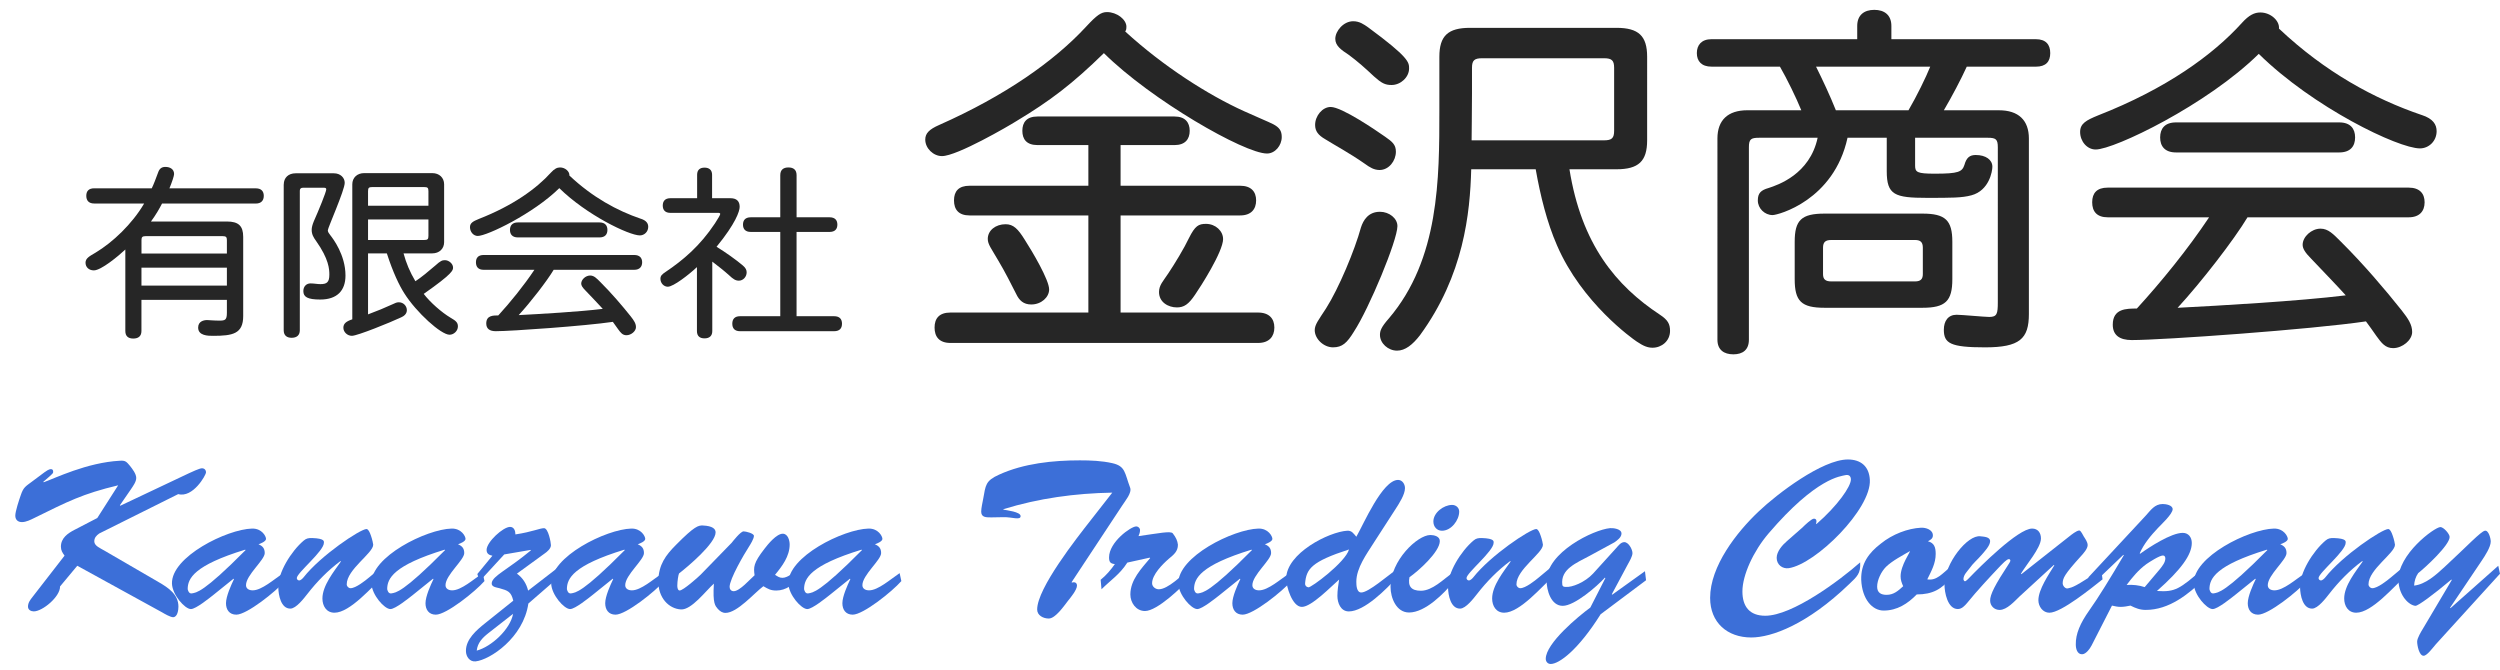 <?xml version="1.0" encoding="UTF-8"?><svg id="b" xmlns="http://www.w3.org/2000/svg" viewBox="0 0 1106.48 296.33"><g id="c"><g><g><path d="M28.58,245.94c-.95-1.33-1.62-2.29-1.62-4,0-3.81,3.05-5.91,6-7.43l10.1-5.24,9.24-14.48c-15.91,3.81-22.2,7.14-37.15,14.48-1.52,.76-3.62,1.81-5.43,1.81s-2.95-1.05-2.95-2.86c0-1.91,1.71-7.05,2.38-8.95,1.24-3.71,2.1-3.91,5.24-6.29l5.24-3.91c.86-.57,1.91-1.43,2.95-1.43,.67,0,.95,.48,.95,1.05,0,.76,.29,.57-4.38,4.57l.19,.19c4.86-1.71,19.15-8.76,33.72-9.53,2.48-.19,2.95,.48,4.48,2.29,1.05,1.33,2.76,3.52,2.76,5.33,0,1.71-1.43,3.62-2.38,5.05l-4.86,7.05,.19,.19,30.39-14.38c1.05-.48,4.67-2.19,5.72-2.19,1.14,0,1.81,.76,1.81,1.81,0,1.24-5.81,11.43-12.29,9.62l-34.96,17.43c-1.33,.95-2.19,1.91-2.19,3.52,0,2,2.95,3.14,4.38,4l24.1,14c4.29,2.48,8.76,5.43,8.76,10.86,0,1.43-.38,4.67-2.38,4.67-1.14,0-3.81-1.52-4.76-2.1l-37.63-20.67-7.62,9.15c.09,4.57-7.81,11.05-11.62,11.05-1.24,0-2.57-.67-2.57-2.1,0-1.71,.95-2.95,2-4.29l14.19-18.29Z" fill="#3c6fd8"/><path d="M94.59,263.19c-1.81,1.43-7.91,6.38-10.1,6.38-2.67,0-8.19-6.29-8.38-11.24-.38-11.91,24.39-24.1,35.44-24.39,4.38-.1,6.19,3.43,6.19,4.57s-2.48,2.1-3.33,2.38c1.81,.76,2.76,1.81,2.76,3.91,0,3.05-8.29,9.72-8.29,14.19,0,1.62,1.43,2.29,2.95,2.29,4,0,9.43-4.86,13.53-7.62l.76,3.52c-4.1,4.67-16.86,14.86-21.53,14.86-3.14,0-4.57-2.29-4.57-5.05,0-3.05,2.29-8.1,3.53-10.67l-.19-.19-8.76,7.05Zm-11.53-2.48c.1,.48,.48,2.19,1.91,1.91,1.91-.38,4.86-.1,23.72-19.15l-.19-.19c-22.67,6.95-25.43,12.77-25.43,17.43Z" fill="#3c6fd8"/><path d="M169.08,250.8l.76,4.19c-5.05,4.48-14.86,16.19-21.81,16.19-3.62,0-5.33-3.05-5.33-6.29,0-5.72,5.14-12,8.19-16.38l-.19-.19c-5.52,4.1-10.38,9.05-14.67,14.57-1.43,1.81-4.95,6.48-7.53,6.48-4.19,0-5.24-6-5.33-9.24-.29-6.57,5.72-16.19,11.24-20.86,1.24-1.05,2.1-1.14,3.71-1.14,5.72,.19,5.24,1.52,5.24,2.1,0,3.72-12,13.34-12,15.62,0,.57,.48,1.05,1.05,1.05,.67,0,1.52-.86,1.91-1.33,7.62-9.72,25.15-21.43,27.91-21.43,.38,0,.95,.48,1.52,1.81,.57,1.43,1.14,3.14,1.43,5.14,0,3.72-11.72,10.96-11.72,17.53,0,.86,.76,1.71,1.71,1.71,2.29,0,6.48-3.33,8.19-4.76l5.72-4.76Z" fill="#3c6fd8"/><path d="M182.89,263.19c-1.81,1.43-7.91,6.38-10.1,6.38-2.67,0-8.19-6.29-8.38-11.24-.38-11.91,24.39-24.1,35.44-24.39,4.38-.1,6.19,3.43,6.19,4.57s-2.48,2.1-3.33,2.38c1.81,.76,2.76,1.81,2.76,3.91,0,3.05-8.29,9.72-8.29,14.19,0,1.62,1.43,2.29,2.95,2.29,4,0,9.43-4.86,13.53-7.62l.76,3.52c-4.1,4.67-16.86,14.86-21.53,14.86-3.14,0-4.57-2.29-4.57-5.05,0-3.05,2.29-8.1,3.53-10.67l-.19-.19-8.76,7.05Zm-11.53-2.48c.1,.48,.48,2.19,1.91,1.91,1.91-.38,4.86-.1,23.72-19.15l-.19-.19c-22.67,6.95-25.43,12.77-25.43,17.43Z" fill="#3c6fd8"/><path d="M233.85,267.09c-2.19,15.24-17.05,24.96-23.34,25.63-2.57,.29-4.29-2.1-4.29-4.57-.09-5.24,4.76-9.34,8.57-12.38l12.38-9.91c-.95-4-2.38-4.48-6.1-5.52-1.43-.38-3.72-.57-3.43-2.38,.48-3.14,6.76-5.62,17.34-14.38l-.19-.19-11.62,2-10.86,11.81-1.05-3.14,6.67-8.1c-1.43-.29-2.57-.86-2.57-2.57,0-3.52,7.33-10.19,10.38-10.19,1.81,0,2.38,1.81,2.38,3.33,7.53-1.14,10.76-2.76,12.67-2.76s3.05,6.48,3.05,7.53c0,1.52-1.71,2.95-2.86,3.72l-12.19,8.86c2.57,1.91,4.19,4.38,4.95,7.53l15.05-11.62,.29,4.1-15.24,13.24Zm-17.72,13.15c-2.67,2.1-4.76,4.29-5.14,7.72,6.48-1.71,14.86-9.43,16.1-16.29l-10.96,8.57Z" fill="#3c6fd8"/><path d="M262.43,263.19c-1.81,1.43-7.91,6.38-10.1,6.38-2.67,0-8.19-6.29-8.38-11.24-.38-11.91,24.39-24.1,35.44-24.39,4.38-.1,6.19,3.43,6.19,4.57s-2.48,2.1-3.33,2.38c1.81,.76,2.76,1.81,2.76,3.91,0,3.05-8.29,9.72-8.29,14.19,0,1.62,1.43,2.29,2.95,2.29,4,0,9.43-4.86,13.53-7.62l.76,3.52c-4.1,4.67-16.86,14.86-21.53,14.86-3.14,0-4.57-2.29-4.57-5.05,0-3.05,2.29-8.1,3.53-10.67l-.19-.19-8.76,7.05Zm-11.53-2.48c.1,.48,.48,2.19,1.91,1.91,1.91-.38,4.86-.1,23.72-19.15l-.19-.19c-22.67,6.95-25.43,12.77-25.43,17.43Z" fill="#3c6fd8"/><path d="M323.68,240.42c.76-.95,4.1-5.24,5.43-5.24,.95,0,4.57,.86,4.57,2,0,1.24-1.52,3.72-2.19,4.76-2.1,3.24-8.57,14.29-8.57,17.81,0,1.05,.67,1.91,1.81,1.91,2.67,0,7.24-5.33,9.24-7.05-.48-3.62-.57-5.33,4.38-11.72,1.52-2,5.33-6.67,8.1-6.67,2.29,0,3.05,3.05,3.05,4.76,0,5.24-3.33,9.62-6.48,13.43,1.24,.76,1.91,1.33,3.33,1.33,2.38,0,5.72-2.86,7.53-4.29l.19,4.19c-2.86,2.95-6.1,5.72-10.48,5.72-2.48,0-3.62-.67-5.72-1.91-4.1,3.05-11.53,11.81-16.77,11.81-1.43,0-2.48-.76-3.43-1.81-1.05-1.33-2.29-2.1-1.71-11.15-3.53,3.14-9.91,11.72-14.58,11.43-5.33-.29-10.19-5.14-10-12.76,.19-7.05,3.14-11.15,7.91-15.91,8.1-8.19,9.81-8.57,11.81-8.48,4.29,.19,5.62,1.52,5.62,3.05,0,4.86-12.29,15.15-16.19,18.19-.29,.57-.76,3.43-.76,5.43,0,.76,.19,2.1,1.05,2.1,1.52,0,8-5.72,9.33-7.05l13.53-13.91Z" fill="#3c6fd8"/><path d="M367.4,263.19c-1.81,1.43-7.91,6.38-10.1,6.38-2.67,0-8.19-6.29-8.38-11.24-.38-11.91,24.39-24.1,35.44-24.39,4.38-.1,6.19,3.43,6.19,4.57s-2.48,2.1-3.33,2.38c1.81,.76,2.76,1.81,2.76,3.91,0,3.05-8.29,9.72-8.29,14.19,0,1.62,1.43,2.29,2.95,2.29,4,0,9.43-4.86,13.53-7.62l.76,3.52c-4.1,4.67-16.86,14.86-21.53,14.86-3.14,0-4.57-2.29-4.57-5.05,0-3.05,2.29-8.1,3.53-10.67l-.19-.19-8.76,7.05Zm-11.53-2.48c.1,.48,.48,2.19,1.91,1.91,1.91-.38,4.86-.1,23.72-19.15l-.19-.19c-22.67,6.95-25.43,12.77-25.43,17.43Z" fill="#3c6fd8"/><path d="M438.56,228.99c-2.19,0-4.29,0-4.29-2.57,0-1.52,.57-3.91,.86-5.52,1.14-6.19,.95-8.1,7.14-10.86,10.86-4.95,23.81-6.29,35.63-6.29,4.76,0,9.72,.19,14.38,1.24,5.91,1.33,5.43,4.29,7.91,10.86,.86,2.29-2.19,5.81-3.52,7.91l-22.39,33.91,.19,.19c.95-.38,2.19-.1,2.19,1.33,0,1.91-2.86,5.33-4,6.76-1.71,2.19-5.53,7.81-8.48,7.81-2.38,0-5.14-1.33-5.14-4,0-9.43,17.53-31.63,23.72-39.53l9.53-12.19c-16.38,.29-32.58,2.48-48.2,7.33v.19c1.33,.29,7.62,.95,7.62,2.86,0,2-3.81,.38-7.62,.48l-5.53,.1Z" fill="#3c6fd8"/><path d="M498.95,248.99c-3.33,5.24-7.33,7.72-11.43,11.81l-.38-4.19c2.48-2,4.48-4.38,6.29-6.95-2-.19-2.57-.95-2.57-2.95,0-6.86,9.72-13.72,12-13.72,.95,0,1.71,.76,1.71,1.62,0,.95-.29,1.81-.67,2.67,8.95-1.24,14.19-2.38,15.15-1.24,1.43,1.81,2.1,3.33,2.29,5.05,0,2.95-1.81,4.38-4,6.19-2.76,2.38-7.43,7.05-7.43,10.86,0,1.52,1.52,2.67,2.95,2.67,4.1,0,10.1-6.19,13.24-8.57l.67,3.52c-3.62,4.1-14.58,14.67-20,14.67-4,0-6.48-3.72-6.48-7.33,0-6.48,4.95-11.53,8.76-16.1l-.19-.19-9.91,2.19Z" fill="#3c6fd8"/><path d="M540,263.19c-1.81,1.43-7.91,6.38-10.1,6.38-2.67,0-8.19-6.29-8.38-11.24-.38-11.91,24.39-24.1,35.44-24.39,4.38-.1,6.19,3.43,6.19,4.57s-2.48,2.1-3.33,2.38c1.81,.76,2.76,1.81,2.76,3.91,0,3.05-8.29,9.72-8.29,14.19,0,1.62,1.43,2.29,2.95,2.29,4,0,9.43-4.86,13.53-7.62l.76,3.52c-4.1,4.67-16.86,14.86-21.53,14.86-3.14,0-4.57-2.29-4.57-5.05,0-3.05,2.29-8.1,3.53-10.67l-.19-.19-8.76,7.05Zm-11.53-2.48c.1,.48,.48,2.19,1.91,1.91,1.91-.38,4.86-.1,23.72-19.15l-.19-.19c-22.67,6.95-25.43,12.77-25.43,17.43Z" fill="#3c6fd8"/><path d="M608.02,240.23c-3.14,4.95-7.72,11.15-7.72,17.24,0,1.52,.1,4.76,2.19,4.76,3.24,0,12-7.72,15.05-9.72l.67,3.14c-4.48,4.95-14.29,14.96-21.24,14.96-3.62,0-5.05-3.81-5.05-6.86,0-2.38,.38-4.86,.76-7.24-3.33,2.86-12.19,12.1-16.48,12.1s-6.95-9.15-6.95-12.48c0-11.24,18.96-20.77,27.05-21.24,2-.1,2.76,1.24,4,2.67,3.14-5.43,11.53-25.15,18.48-25.15,1.9,0,3.05,1.91,3.05,3.62,0,2.86-2.57,6.76-4.1,9.15l-9.72,15.05Zm-30.39,17.91c-.09,.86,.38,1.62,1.43,1.81,1.14,.29,16.48-11.15,18-16.77-16.77,5.43-18.86,8.67-19.43,14.96Z" fill="#3c6fd8"/><path d="M643.54,257.28c-4.29,5.24-12.67,13.81-19.91,13.81-5.62,0-8.19-6.48-8.19-11.34,0-11.62,11.91-22.96,17.62-22.96,1.62,0,4.19,.57,4.19,2.67,0,4.76-9.43,13.24-13.43,16-.76,3.91,.67,6,5.05,6,5.05,0,10-5.05,13.81-7.81l.86,3.62Zm-9.14-26.48c0-3.91,4.57-7.33,8.29-7.33,1.71,0,3.14,1.24,3.14,2.95,0,3.81-3.52,8.48-7.62,8.48-2.29,0-3.81-1.81-3.81-4.1Z" fill="#3c6fd8"/><path d="M686.79,250.8l.76,4.19c-5.05,4.48-14.86,16.19-21.81,16.19-3.62,0-5.33-3.05-5.33-6.29,0-5.72,5.14-12,8.19-16.38l-.19-.19c-5.52,4.1-10.38,9.05-14.67,14.57-1.43,1.81-4.95,6.48-7.53,6.48-4.19,0-5.24-6-5.33-9.24-.29-6.57,5.72-16.19,11.24-20.86,1.24-1.05,2.1-1.14,3.71-1.14,5.72,.19,5.24,1.52,5.24,2.1,0,3.72-12,13.34-12,15.62,0,.57,.48,1.05,1.05,1.05,.67,0,1.52-.86,1.91-1.33,7.62-9.72,25.15-21.43,27.91-21.43,.38,0,.95,.48,1.52,1.81,.57,1.43,1.14,3.14,1.43,5.14,0,3.72-11.72,10.96-11.72,17.53,0,.86,.76,1.71,1.71,1.71,2.29,0,6.48-3.33,8.19-4.76l5.72-4.76Z" fill="#3c6fd8"/><path d="M710.51,255.85l-.19-.19c-3.43,3.81-13.43,12.48-18.67,12.48s-7.14-6.95-7.14-11.15c0-12.48,20.77-22.58,28.1-23.24,1.33-.1,5.05,.29,5.05,2.38,0,1.71-1.91,3.05-3.14,3.91l-10.86,5.91c-6,3.24-13.05,5.91-12.19,12.86,.09,.76,.67,.95,1.52,.95,2.67,.29,8.48-2,12.1-5.91l10.19-11.24c.95-1.05,2.1-2.67,3.62-2.67,1.91,0,3.62,3.24,3.62,4.86,0,1.43-1.33,3.62-2,4.86l-7.14,13.34,.19,.19,14.48-10.38,.48,4-20.1,15.05c-10,15.91-18.39,22.01-22.1,22.01-1.33,0-2.19-1.05-2.19-2.29,0-6.86,14.48-18.86,19.72-22.67l6.67-13.05Z" fill="#3c6fd8"/><path d="M797.95,233.27c.67-.67,3.81-3.71,4.86-3.71,.95,0,1.43,.67,.95,2.19l.19,.19c9.24-8,15.24-16.58,15.24-19.72,0-1.62-1.05-2.29-2.57-1.9-1.71,.48-12.57,.86-33.91,25.82-6.67,7.81-11.53,18.39-11.53,25.62,0,6.76,3.24,10.76,10.1,10.76,12,0,32.96-15.62,42.01-23.62,.29,4.86-1.24,6.19-4.86,9.62-18.58,17.91-34.39,23.62-43.34,23.62-10.57,0-18.2-6.57-18.2-17.53,0-14,11.72-29.05,21.53-38.29,8.1-7.72,28.1-22.96,39.44-22.96,5.72,0,9.43,3.05,9.72,9.05,.67,12.86-23.91,37.25-35.91,39.06-2.76,.38-5.33-1.52-5.33-4.57,0-2.86,2.57-5.72,4.57-7.43l7.05-6.19Z" fill="#3c6fd8"/><path d="M863.77,255.37c-4.29,5.43-8.48,7.72-15.43,7.72-4,4.1-8.67,7.14-14.67,7.14-4.95,0-9.53-4.95-9.91-13.62-.19-7.14,3.33-11.91,8.67-16,5.14-4.19,12-6.76,17.81-7.05,2.1-.1,5.24,.86,5.24,3.43,0,1.43-1.14,2-2.19,2.57,2.86,.76,3.43,2.76,3.43,5.62,0,4.19-1.91,7.53-3.72,11.24,4.19,.76,6.86-2.86,9.81-5.05l.95,4Zm-29.05-4.48c-2.1,2.1-3.91,5.81-3.91,8.76,0,2.76,1.81,3.62,4.19,3.62,3.14,0,5.14-1.81,7.33-3.81-.67-1.52-1.14-2.76-1.14-4.38,0-4.95,4.48-10.96,4.1-11.15-3.24,1.91-7.72,4.19-10.57,6.95Z" fill="#3c6fd8"/><path d="M893.87,263.95c-2.19,2.1-5.62,6-8.86,6-2.29,0-4.1-1.71-4.19-4-.1-2.76,2.19-7.14,8.38-16.58,.19-.19,.57-.95,.57-1.24,0-.38-.29-.67-.67-.67-.95,0-3.05,2.29-3.71,2.95-4.95,5.24-10.29,10.96-14.77,16.48-1.05,1.24-2.38,2.67-4.1,2.67-4.57,0-5.91-7.43-5.91-10.86,.1-9.34,10.19-22.1,15.91-21.34,1.43,.19,4.29,.19,4.29,2.19s-2.67,4.76-3.81,6.1c-1.71,2-3.81,3.72-5.24,5.81-1.05,1.43-2.76,2.95-2.76,4.95,0,.19,.29,.86,.67,.86,.48,0,1.62-1.24,1.91-1.52,4.67-4.86,21.62-21.81,27.82-21.81,2.57,0,3.91,1.91,3.91,4.38,0,4.19-6.76,11.91-8.86,15.62l.19,.19,21.15-16.67c.95-.76,3.33-2.67,4.48-2.67,.76,0,1.71,2.29,2,2.67,.67,1.05,1.71,2.48,1.71,3.81,0,1.62-1.91,3.72-2.95,4.86-7.43,8.19-8,9.72-8.1,11.91-.09,1.14,1.14,2.67,2.29,2.38,2-.48,3.05-.48,14.77-8.48l.57,4.48c-4.48,3.52-18.19,14.77-23.53,14.77-2.86,0-4.86-2.76-4.86-5.53,0-4.76,4.67-11.53,7.05-15.43l-.19-.19-15.15,13.91Z" fill="#3c6fd8"/><path d="M925.78,285.57c-.76,1.43-2.48,4-4.29,4-2.19,0-2.76-2.57-2.76-4.29-.1-4.76,2-9.53,5.91-15.05,4.38-6.19,9.14-14,15.34-24.48l-.19-.19-15.05,14.38-.38-4.48,25.24-27.15c2.29-2.48,4-5.24,7.62-5.24,1.33,0,4.38,.48,4.38,2.29,0,2.1-4.95,6.67-6.48,8.29-3.24,3.43-6.19,6.95-8.1,11.24l.19,.19c4.1-2.95,13.72-9.24,18.86-9.24,2.57,0,4,2,4,4.48,0,5.24-4.76,11.81-15.43,21.24,8.19,.57,10.1-.95,20.29-9.72l.67,4.38c-7.05,6.86-15.62,13.72-25.91,13.72-2.57,0-4.48-.76-6.76-1.91-1.43,.29-2.86,.57-4.38,.57-1.33,0-2.57-.29-3.81-.57l-8.96,17.53Zm30.2-33.72c1.05-1.33,2.38-2.95,2.38-4.67,0-.67-.29-1.33-1.05-1.33-1.52,0-6.1,2.95-7.33,3.81-3.52,2.57-6.19,5.81-8.76,9.24,2.76-.19,5.43,.1,8,.95l6.76-8Z" fill="#3c6fd8"/><path d="M989.41,263.19c-1.81,1.43-7.91,6.38-10.1,6.38-2.67,0-8.19-6.29-8.38-11.24-.38-11.91,24.39-24.1,35.44-24.39,4.38-.1,6.19,3.43,6.19,4.57s-2.48,2.1-3.33,2.38c1.81,.76,2.76,1.81,2.76,3.91,0,3.05-8.29,9.72-8.29,14.19,0,1.62,1.43,2.29,2.95,2.29,4,0,9.43-4.86,13.53-7.62l.76,3.52c-4.1,4.67-16.86,14.86-21.53,14.86-3.14,0-4.57-2.29-4.57-5.05,0-3.05,2.29-8.1,3.53-10.67l-.19-.19-8.76,7.05Zm-11.53-2.48c.1,.48,.48,2.19,1.91,1.91,1.91-.38,4.86-.1,23.72-19.15l-.19-.19c-22.67,6.95-25.43,12.77-25.43,17.43Z" fill="#3c6fd8"/><path d="M1063.9,250.8l.76,4.19c-5.05,4.48-14.86,16.19-21.81,16.19-3.62,0-5.33-3.05-5.33-6.29,0-5.72,5.14-12,8.19-16.38l-.19-.19c-5.52,4.1-10.38,9.05-14.67,14.57-1.43,1.81-4.95,6.48-7.53,6.48-4.19,0-5.24-6-5.33-9.24-.29-6.57,5.72-16.19,11.24-20.86,1.24-1.05,2.1-1.14,3.71-1.14,5.72,.19,5.24,1.52,5.24,2.1,0,3.72-12,13.34-12,15.62,0,.57,.48,1.05,1.05,1.05,.67,0,1.52-.86,1.91-1.33,7.62-9.72,25.15-21.43,27.91-21.43,.38,0,.95,.48,1.52,1.81,.57,1.43,1.14,3.14,1.43,5.14,0,3.72-11.72,10.96-11.72,17.53,0,.86,.76,1.71,1.71,1.71,2.29,0,6.48-3.33,8.19-4.76l5.72-4.76Z" fill="#3c6fd8"/><path d="M1077.81,285.48c-.95,1.05-3.62,4.76-5.14,4.76-2,0-2.86-4.67-2.86-6.29,0-1.52,1.81-4.48,2.57-5.72l12.76-21.53-.19-.19c-7.81,6.57-14.77,11.72-15.91,11.62-2.67-.19-7.24-4.19-7.53-11.24-.38-11.43,15.91-23.53,18.58-23.62,1.43,0,4.1,3.05,4.1,4.38,0,3.62-10.76,13.53-13.91,16-1.14,1.62-1.71,3.52-1.81,5.53,5.05-.57,9.62-4.67,13.62-8.38,9.81-9.05,15.91-15.62,17.72-15.91,1.62-.29,2.57,3.43,2.57,4.76,0,2.48-2.57,6.38-3.91,8.38l-14.1,20.96,.19,.19,21.15-18.77,.76,3.52-28.67,31.53Z" fill="#3c6fd8"/></g><g><path d="M550.79,49.29c5.67,2.59,10.48,4.54,12.72,5.68,2.75,1.46,3.78,2.92,3.78,5.68,0,3.73-2.92,7.3-6.53,7.3-9.97,0-51.22-23.68-72.19-44.43-13.75,13.46-23.72,21.08-38.84,30.16-3.09,1.95-26.12,15.41-32.83,15.41-3.78,0-7.39-3.41-7.39-7.3,0-2.76,1.72-4.54,6.19-6.49,29.22-12.97,50.88-28.22,64.97-43.46,4.81-5.19,6.7-6.49,9.28-6.49,4.3,0,8.59,3.24,8.59,6.49,0,.65,0,1.3-.52,2.11,16.84,15.41,36.61,28.05,52.77,35.35Zm-54.83,14.92v18h52.94c4.81,0,7.05,2.59,7.05,6.49s-2.23,6.65-7.05,6.65h-52.94v42.98h60.84c4.98,0,7.22,2.76,7.22,6.65s-2.23,6.81-7.22,6.81h-136.12c-4.98,0-7.05-2.76-7.05-6.81s2.06-6.65,7.05-6.65h61.02v-42.98h-52.59c-4.81,0-6.88-2.59-6.88-6.65s2.06-6.49,6.88-6.49h52.59v-18h-22.52c-4.81,0-6.7-2.59-6.7-6.32s1.89-6.33,6.7-6.33h60.67c4.64,0,6.7,2.59,6.7,6.33s-2.06,6.32-6.7,6.32h-23.89Zm-42.45,41.84c3.44,5.35,10.83,17.84,10.83,22.06,0,3.41-3.44,6.65-7.91,6.65-3.44,0-5.33-1.78-6.7-4.7-2.06-4.05-4.98-9.89-7.91-14.76-3.09-5.35-4.64-7.14-4.64-9.57,0-3.73,3.44-6.49,7.91-6.49,3.44,0,5.5,2.11,8.42,6.81Zm87.83-.32c0,5.68-10.14,21.41-12.38,24.65-2.92,4.38-4.98,5.68-8.08,5.68-3.78,0-7.91-2.27-7.91-6.81,0-3.08,1.89-4.87,4.12-8.27,2.92-4.38,7.05-11.19,9.11-15.57,2.75-5.51,4.3-6.33,7.56-6.33,4.3,0,7.56,3.24,7.56,6.65Z" fill="#262626"/><path d="M599.25,146.76c-3.09,5.03-5.16,6.97-9.28,6.97s-8.08-3.73-8.08-7.62c0-2.43,1.72-4.54,4.98-9.57,5.67-8.92,12.72-25.79,15.47-35.84,1.03-3.24,3.27-6.97,8.42-6.97,4.12,0,7.73,2.92,7.73,6.33,0,6.32-12.55,36.49-19.25,46.71Zm11.34-71.52c-2.41,0-4.3-1.13-6.53-2.76-6.7-4.7-13.41-8.27-17.53-10.87-3.09-1.78-4.47-3.57-4.47-6.32,0-4.05,3.27-7.95,6.88-7.95,4.98,0,20.11,10.38,24.06,13.14,3.27,2.27,4.81,3.57,4.81,6.65,0,4.05-3.09,8.11-7.22,8.11Zm5.33-37.62c-2.92,0-4.47-.81-7.91-3.89-3.61-3.41-7.05-6.49-11-9.41-3.44-2.27-6.02-4.05-6.02-7.14,0-3.41,3.61-7.78,7.91-7.78,2.75,0,4.64,1.3,6.7,2.76,18.05,13.3,18.05,15.41,18.05,18.16,0,3.89-3.78,7.3-7.73,7.3Zm35.23,37.3c-.52,19.46-3.27,46.87-22.69,73.46-3.27,4.22-6.53,6.81-10.14,6.81-3.95,0-7.56-3.24-7.56-6.97,0-1.78,.52-3.41,3.95-7.3,22.34-26.27,22.34-61.79,22.34-92.28V25.13c0-9.24,3.78-12.81,13.58-12.81h64.8c9.8,0,13.58,3.57,13.58,12.81V62.11c0,9.24-3.78,12.81-13.58,12.81h-20.8c5.33,33.25,20.62,51.57,40.05,64.38,3.44,2.27,4.47,4.05,4.47,7.14,0,4.54-3.78,7.46-7.73,7.46-2.06,0-3.95-.65-7.05-2.76-1.72-1.14-24.23-17.03-35.23-42.49-4.47-10.22-7.39-22.05-9.45-33.73h-28.53Zm.34-33.41c0,9.73-.17,16.38-.17,20.6h58.61c3.44,0,4.47-.97,4.47-4.22V30c0-3.24-1.03-4.22-4.47-4.22h-53.97c-3.44,0-4.47,.97-4.47,4.22v11.51Z" fill="#262626"/><path d="M837.12,17.35h63.94c4.47,0,6.36,2.43,6.36,6.16s-1.89,6-6.36,6h-30.59c-2.58,5.68-6.53,13.14-10.14,19.3h24.41c8.59,0,13.23,4.38,13.23,12.49v77.68c0,11.03-4.12,14.76-19.42,14.76s-18.22-1.78-18.22-7.78c0-3.89,1.89-6.65,5.67-6.65,2.23,0,12.38,.97,14.44,.97,3.44,0,3.78-1.46,3.78-6.49V65.19c0-3.57-.86-4.22-4.47-4.22h-32.14v12.33c0,2.92,.86,3.57,8.77,3.57,10.48,0,12.03-.81,13.06-3.89,.86-3.08,2.23-4.38,4.98-4.38,4.47,0,7.39,2.11,7.39,5.19,0,1.95-1.38,10.54-9.28,12.65-4.12,1.13-8.94,1.13-19.59,1.13-14.44,0-17.88-1.3-17.88-11.84v-14.76h-17.36c-6.02,27.73-30.77,34.22-33.17,34.22-3.44,0-6.53-2.92-6.53-6.49,0-3.24,1.38-4.54,4.81-5.51,3.95-1.3,18.22-6,21.66-22.22h-25.95c-3.61,0-4.47,.65-4.47,4.22v85.14c0,4.54-2.75,6.49-6.88,6.49s-7.05-1.95-7.05-6.49V61.29c0-8.11,4.64-12.49,13.23-12.49h23.89c-2.23-5.51-6.36-13.95-9.45-19.3h-30.25c-4.47,0-6.53-2.43-6.53-6s2.06-6.16,6.53-6.16h64.45v-5.84c0-4.87,3.09-7.14,7.56-7.14s7.56,2.27,7.56,7.14v5.84Zm-42.8,89.68c0-9.57,2.92-12.49,13.23-12.49h43.31c10.14,0,13.23,2.92,13.23,12.49v16.54c0,9.73-3.09,12.65-13.23,12.65h-43.31c-10.31,0-13.23-2.92-13.23-12.65v-16.54Zm9.45-77.52c2.75,5.51,6.19,12.81,8.77,19.3h32.14c3.78-6.49,7.73-14.6,9.62-19.3h-50.53Zm6.7,76.71c-2.58,0-3.61,.97-3.61,3.41v11.68c0,2.27,1.03,3.24,3.61,3.24h37.12c2.41,0,3.44-.97,3.44-3.24v-11.68c0-2.43-1.03-3.41-3.44-3.41h-37.12Z" fill="#262626"/><path d="M1071.9,50.92c4.98,1.62,6.53,4.22,6.53,7.14,0,4.38-3.44,7.62-7.39,7.62-9.62,0-47.27-18.16-71.33-41.84-22.86,22.54-63.94,42.33-72.19,42.33-3.78,0-6.88-3.57-6.88-7.78,0-3.73,2.75-5.19,7.91-7.3,30.25-11.84,50.88-26.76,63.77-41.03,3.09-3.41,5.5-4.54,8.08-4.54,4.64,0,8.59,3.73,8.25,7.14,20.45,19.3,42.28,31.14,63.25,38.27Zm-77.17,45.25c-6.02,10.05-20.62,28.87-30.94,40.06,18.73-.97,53.28-2.92,74.42-5.51-3.78-4.22-9.45-10.05-15.3-16.22-2.75-2.76-3.78-4.54-3.78-6.16,0-3.57,3.95-7.14,7.91-7.14,3.44,0,5.67,2.43,8.94,5.68,9.97,9.89,19.77,21.41,26.98,30.49,2.92,3.73,4.64,6.33,4.64,9.57,0,3.57-4.3,7.14-8.42,7.14-3.44,0-5.16-2.27-7.39-5.35-1.55-2.27-3.44-4.87-4.64-6.49-24.06,3.57-89.72,8.27-103.64,8.27-5.33,0-8.42-2.11-8.42-6.81,0-7.14,6.02-7.14,10.66-7.14,10.83-11.84,22.69-26.43,31.97-40.38h-44.86c-4.81,0-6.88-2.59-6.88-6.65s2.06-6.49,6.88-6.49h133.2c4.81,0,7.05,2.59,7.05,6.49s-2.23,6.65-7.05,6.65h-71.33Zm-31.62-28.7c-4.98,0-7.05-2.76-7.05-6.65s2.06-6.65,7.05-6.65h72.19c4.98,0,7.05,2.76,7.05,6.65s-2.06,6.65-7.05,6.65h-72.19Z" fill="#262626"/></g><g><path d="M67.16,83.35c.86-1.7,1.8-4.3,2.84-7.05,.52-1.54,1.46-2.43,3.18-2.43,2.06,0,3.87,.97,3.87,3.16,0,.81-.86,3.41-2.06,6.33h38.24c2.49,0,3.52,1.38,3.52,3.32s-1.03,3.41-3.52,3.41h-41.51c-1.12,2.19-2.75,5.03-4.9,7.95h33.6c5.16,0,7.22,1.95,7.22,6.81v35.03c0,7.87-4.64,8.76-13.32,8.76-2.15,0-6.62,0-6.62-3.65,0-2.84,2.58-3.33,3.95-3.33,.77,0,2.92,.24,5.33,.24,2.58,0,3.44-.16,3.44-3.49v-5.68H62.6v13.78c0,2.35-1.46,3.33-3.61,3.33s-3.52-.97-3.52-3.33v-36.08c-3.09,2.92-10.74,9.24-13.92,9.24-2.23,0-3.7-1.46-3.7-3.41s1.72-2.84,4.47-4.46c7.56-4.54,16.16-12.65,21.48-21.73h-22.09c-2.49,0-3.52-1.38-3.52-3.41s1.03-3.32,3.52-3.32h25.44Zm-4.55,28.87h37.81v-6c0-1.3-.43-1.7-1.8-1.7h-34.2c-1.38,0-1.8,.41-1.8,1.7v6Zm0,6.24v7.95h37.81v-7.95H62.6Z" fill="#262626"/><path d="M125.59,81.65c0-3,2.06-4.95,5.24-4.95h16.93c2.92,0,4.81,1.95,4.81,4.22,0,3.24-7.48,19.95-7.48,21,0,.81,.52,1.38,1.29,2.43,.95,1.22,6.53,8.43,6.53,17.6,0,6.73-3.78,10.62-11.17,10.62-5.59,0-7.48-1.14-7.48-3.73,0-2.11,1.38-3.41,3.18-3.41,1.55,0,2.92,.32,4.38,.32,2.84,0,3.95-.81,3.95-4.22,0-2.35-.17-6.81-5.84-14.84-1.12-1.54-1.98-2.92-1.98-4.95,0-1.05,.34-2.35,.95-3.81,2.06-4.62,5.5-12.97,5.5-14.11,0-.41-.17-.73-.95-.73h-9.37c-.95,0-1.38,.49-1.38,1.3v61.79c0,2.27-1.46,3.32-3.61,3.32s-3.52-1.05-3.52-3.32V81.65Zm37.3,30.49v27c3.95-1.46,7.65-3,11-4.54,1.03-.49,1.63-.81,2.66-.81,1.98,0,3.52,1.62,3.52,3.49,0,1.7-1.38,2.68-2.49,3.16-4.81,2.27-19.42,8.19-21.83,8.19-2.06,0-3.78-1.7-3.78-3.57s1.29-2.84,3.95-3.73v-59.76c0-2.92,2.15-4.95,5.24-4.95h30.16c3.09,0,5.24,2.03,5.24,4.95v25.62c0,2.92-2.15,4.95-5.24,4.95h-12.72c1.2,4.38,2.75,8.11,5.24,12.33,2.41-1.54,5.84-4.38,8.85-6.97,2.23-2.03,3.01-2.35,4.21-2.35,1.8,0,3.61,1.62,3.61,3.24,0,1.22,0,2.59-12.98,11.68,2.84,3.73,7.91,8.19,11.86,10.54,2.58,1.46,3.27,2.27,3.27,3.89,0,1.95-1.8,3.65-3.7,3.65-3.78,0-14.7-9.89-20.02-18.33-2.23-3.49-4.98-9.16-7.73-17.68h-8.34Zm1.98-29.35c-1.63,0-1.98,.32-1.98,1.86v6.41h26.73v-6.41c0-1.54-.34-1.86-1.98-1.86h-22.77Zm-1.98,14.35v9.08h24.75c1.63,0,1.98-.32,1.98-1.87v-7.22h-26.73Z" fill="#262626"/><path d="M283.63,96.81c2.49,.81,3.27,2.11,3.27,3.57,0,2.19-1.72,3.81-3.7,3.81-4.81,0-23.63-9.08-35.66-20.92-11.43,11.27-31.97,21.16-36.09,21.16-1.89,0-3.44-1.78-3.44-3.89,0-1.87,1.38-2.59,3.95-3.65,15.12-5.92,25.44-13.38,31.88-20.51,1.55-1.7,2.75-2.27,4.04-2.27,2.32,0,4.3,1.87,4.12,3.57,10.23,9.65,21.14,15.57,31.62,19.14Zm-38.59,22.62c-3.01,5.03-10.31,14.43-15.47,20.03,9.37-.49,26.64-1.46,37.21-2.76-1.89-2.11-4.73-5.03-7.65-8.11-1.38-1.38-1.89-2.27-1.89-3.08,0-1.78,1.98-3.57,3.95-3.57,1.72,0,2.84,1.22,4.47,2.84,4.98,4.95,9.88,10.7,13.49,15.24,1.46,1.86,2.32,3.16,2.32,4.78,0,1.78-2.15,3.57-4.21,3.57-1.72,0-2.58-1.13-3.7-2.68-.77-1.14-1.72-2.43-2.32-3.24-12.03,1.78-44.86,4.13-51.82,4.13-2.66,0-4.21-1.05-4.21-3.41,0-3.57,3.01-3.57,5.33-3.57,5.41-5.92,11.34-13.22,15.98-20.19h-22.43c-2.41,0-3.44-1.3-3.44-3.32s1.03-3.24,3.44-3.24h66.6c2.41,0,3.52,1.3,3.52,3.24s-1.12,3.32-3.52,3.32h-35.66Zm-15.81-14.35c-2.49,0-3.52-1.38-3.52-3.32s1.03-3.32,3.52-3.32h36.09c2.49,0,3.52,1.38,3.52,3.32s-1.03,3.32-3.52,3.32h-36.09Z" fill="#262626"/><path d="M315.17,87.73h8.16c2.66,0,4.04,1.3,4.04,3.81,0,1.95-1.8,7.38-10.23,17.68,3.87,2.35,8.85,5.92,11.52,8.19,1.46,1.22,1.8,2.11,1.8,3.16,0,1.95-1.55,3.65-3.44,3.65-1.46,0-2.49-.65-4.38-2.43-2.15-1.95-4.55-3.81-7.39-6v30.73c0,2.27-1.38,3.24-3.44,3.24s-3.35-.97-3.35-3.24v-28.3c-3.44,3.24-10.4,8.68-12.89,8.68-1.8,0-3.27-1.62-3.27-3.49,0-1.3,.6-1.95,2.32-3.08,7.82-5.27,15.21-11.51,21.83-21.49,1.46-2.27,2.32-3.73,2.32-4.14s-.43-.49-.95-.49h-21.14c-2.32,0-3.35-1.3-3.35-3.24s1.03-3.24,3.35-3.24h11.86v-10.38c0-2.19,1.29-3.16,3.27-3.16s3.35,.97,3.35,3.16v10.38Zm37.38,14.92v37.3h16.59c2.49,0,3.52,1.3,3.52,3.32s-1.03,3.32-3.52,3.32h-41.59c-2.41,0-3.44-1.3-3.44-3.32s1.03-3.32,3.44-3.32h17.79v-37.3h-13.06c-2.41,0-3.44-1.3-3.44-3.24s1.03-3.24,3.44-3.24h13.06v-18.65c0-2.43,1.46-3.41,3.61-3.41s3.61,.97,3.61,3.41v18.65h14.61c2.41,0,3.44,1.3,3.44,3.24s-1.03,3.24-3.44,3.24h-14.61Z" fill="#262626"/></g></g></g></svg>